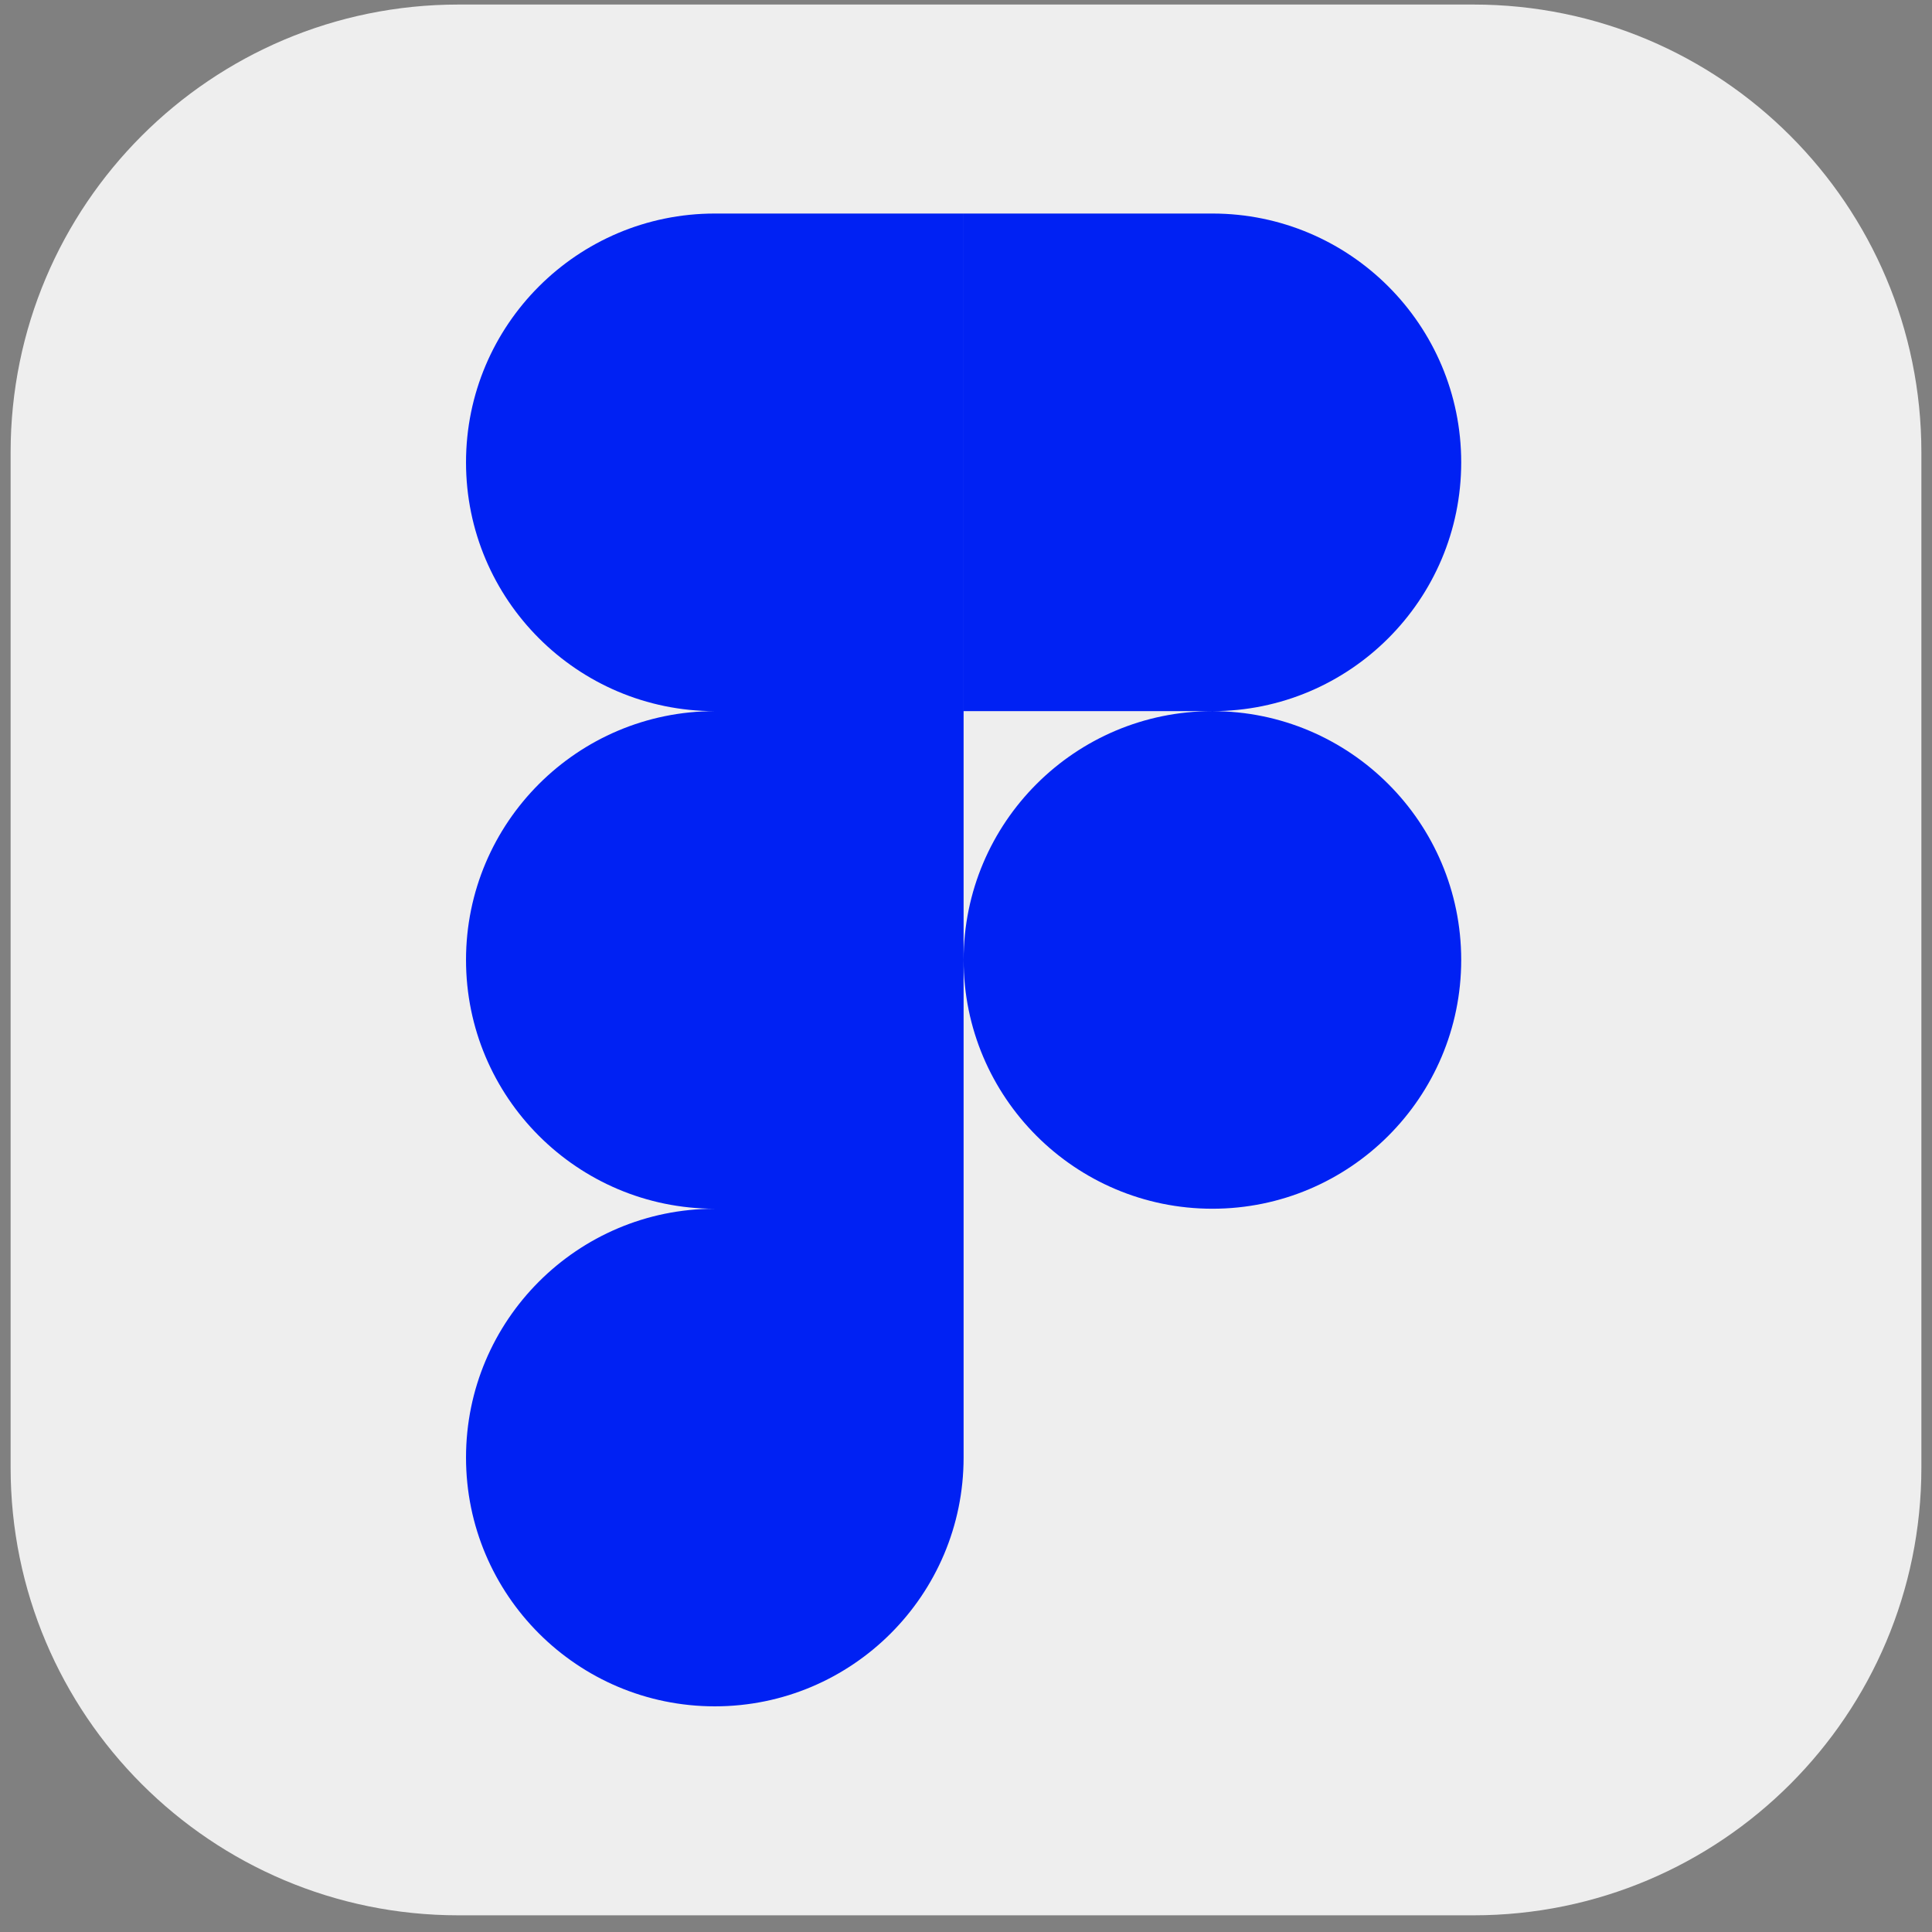 <svg width="91" height="91" viewBox="0 0 91 91" fill="none" xmlns="http://www.w3.org/2000/svg">
<rect x="0" y="0" width="91" height="91" fill="#808080" stroke="none"/>
<g clip-path="url(#clip0_72_159)">
<path d="M69.406 0.214H21.594C9.944 0.214 0.5 9.658 0.5 21.308V69.121C0.5 80.77 9.944 90.214 21.594 90.214H69.406C81.056 90.214 90.5 80.77 90.5 69.121V21.308C90.5 9.658 81.056 0.214 69.406 0.214Z" fill="#EEEEEE"/>
<path fill-rule="evenodd" clip-rule="evenodd" d="M57.106 10.058H45.388V33.496H57.106C63.575 33.496 68.825 28.245 68.825 21.777C68.825 15.308 63.575 10.058 57.106 10.058ZM45.387 10.058H33.669C27.2 10.058 21.95 15.308 21.95 21.777C21.95 28.245 27.2 33.496 33.669 33.496H45.387V10.058ZM33.669 80.371C40.137 80.371 45.387 75.121 45.387 68.652V56.933V33.496H33.669C27.2 33.496 21.95 38.746 21.95 45.214C21.95 51.681 27.196 56.929 33.662 56.933C27.196 56.937 21.95 62.185 21.95 68.652C21.95 75.121 27.2 80.371 33.669 80.371ZM68.825 45.214C68.825 51.683 63.575 56.933 57.106 56.933C50.638 56.933 45.388 51.683 45.388 45.214C45.388 38.746 50.638 33.496 57.106 33.496C63.575 33.496 68.825 38.746 68.825 45.214Z" fill="#0021F3"/>
</g>
<defs>
<clipPath id="clip0_72_159">
<rect width="90" height="90" fill="white" transform="translate(0.5 0.214)"/>
</clipPath>
</defs>
</svg>
